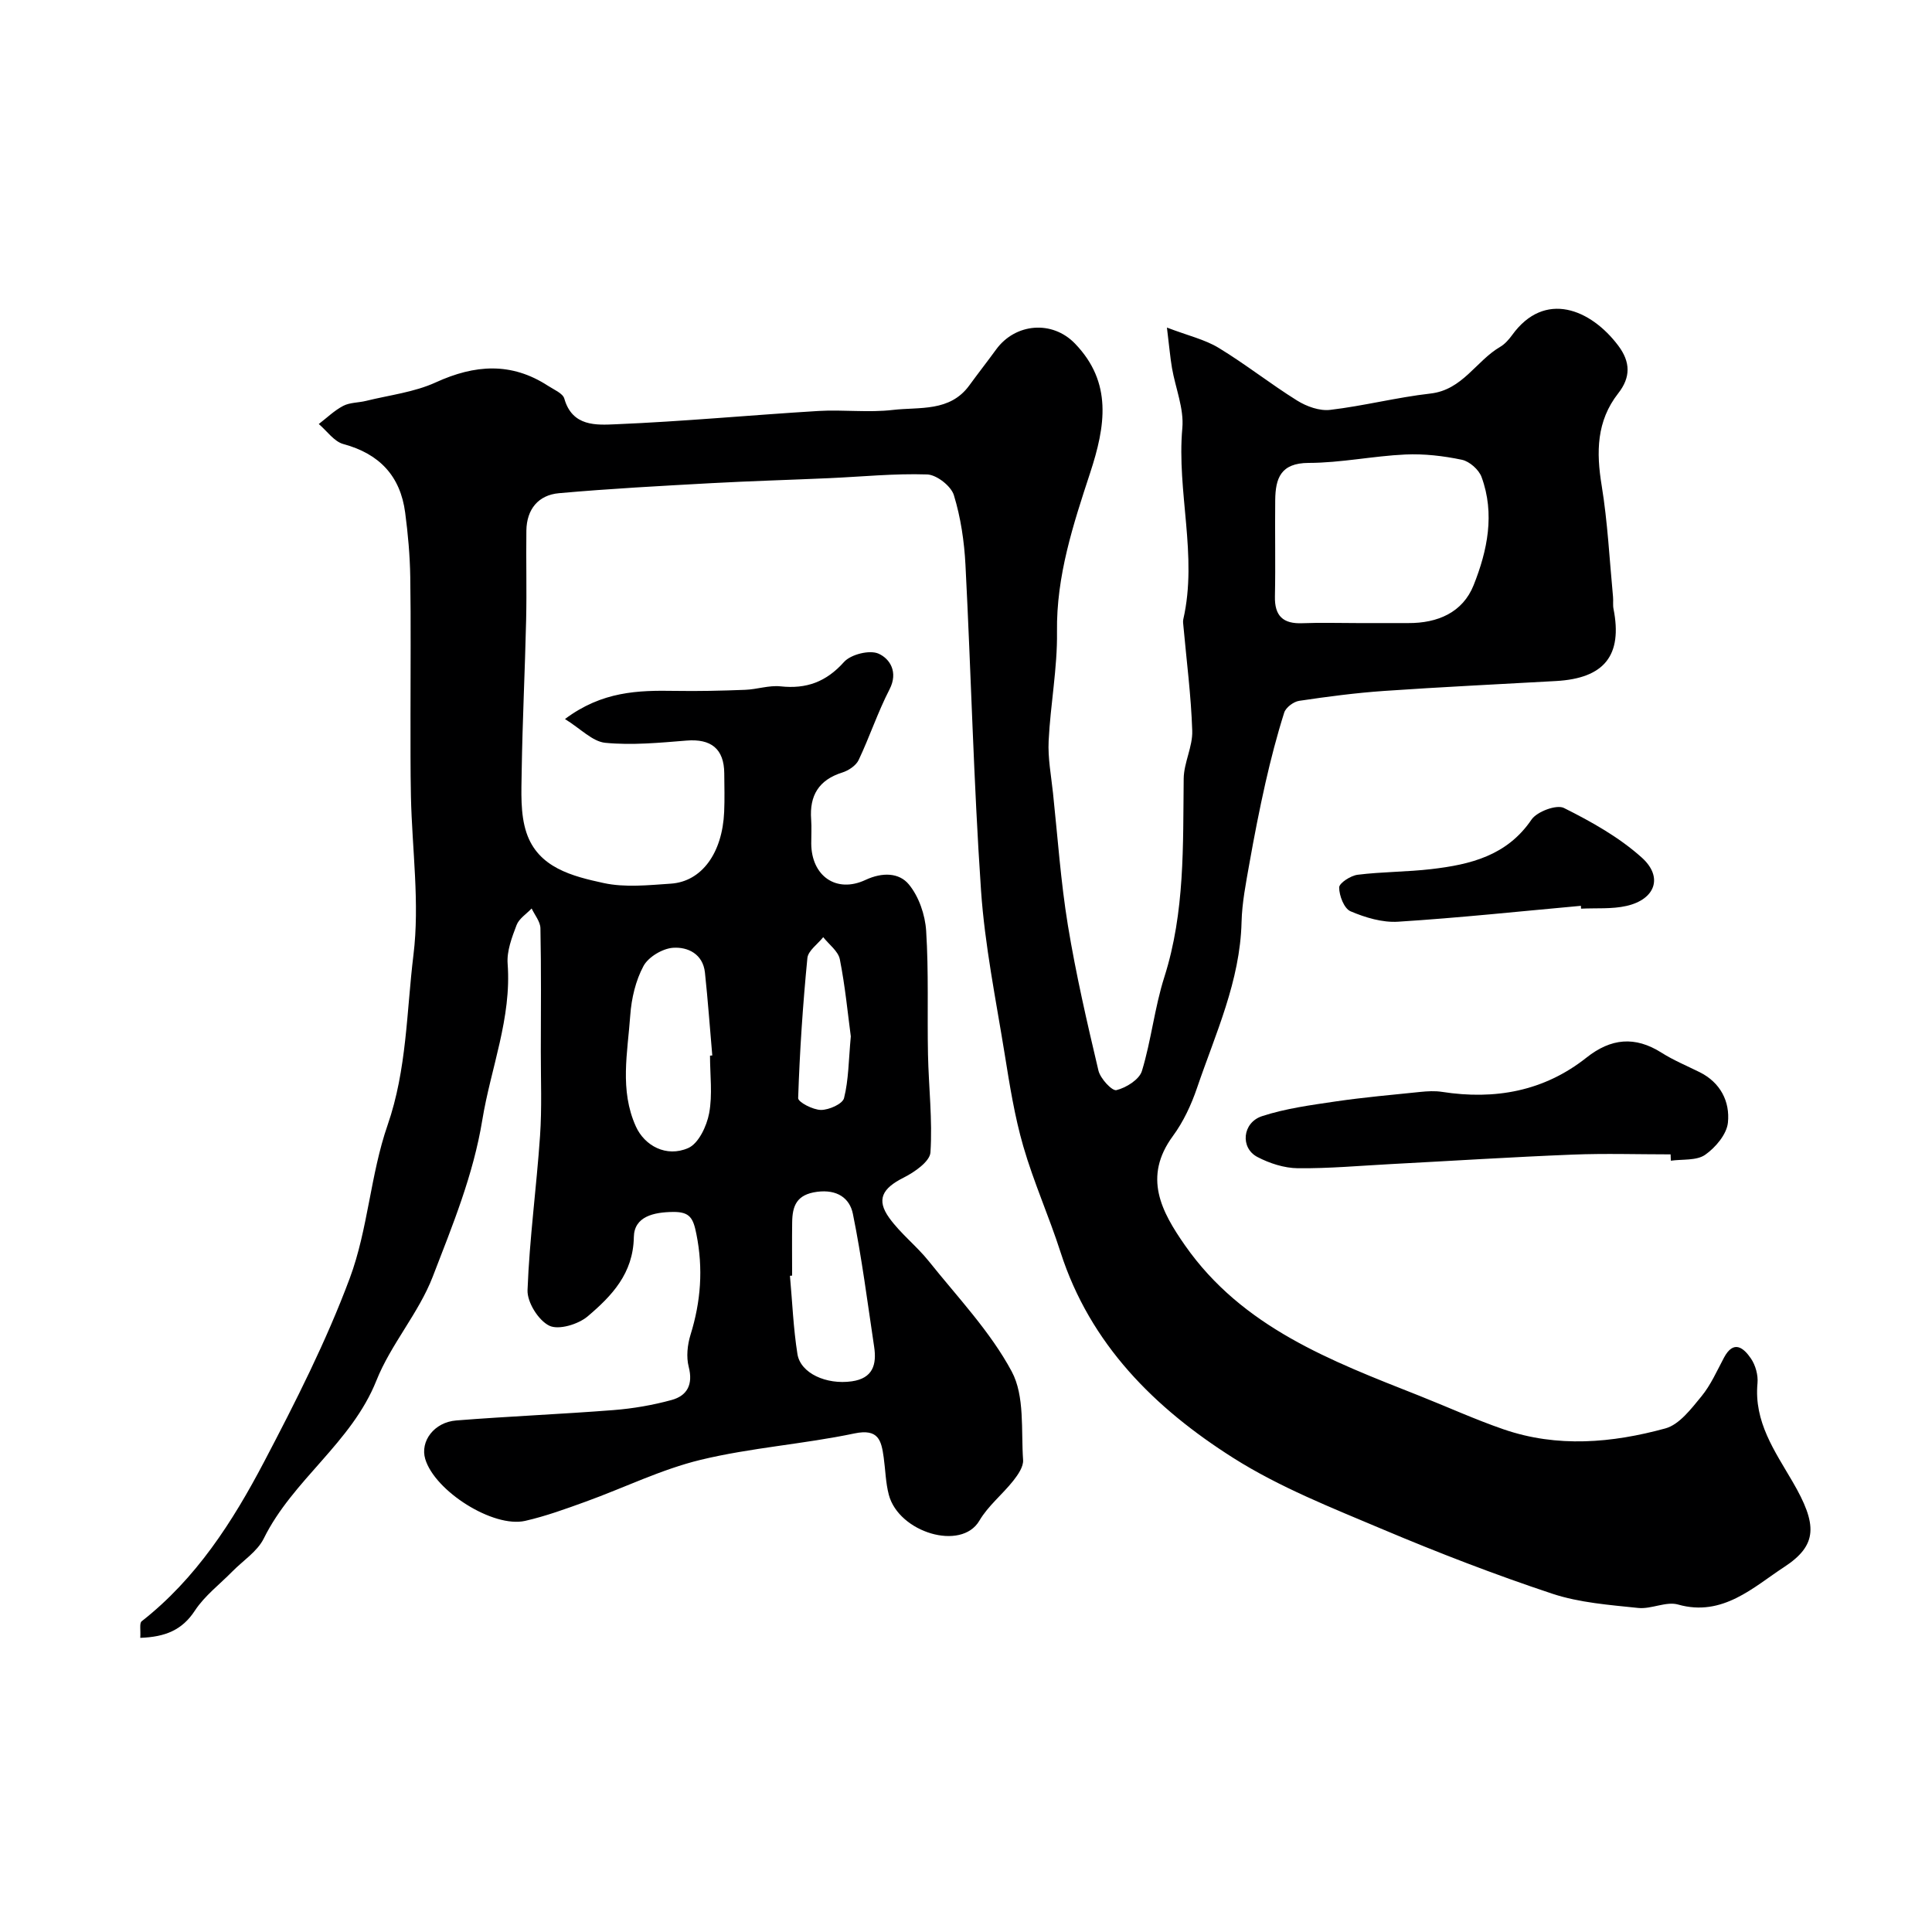 <svg enable-background="new 0 0 400 400" viewBox="0 0 400 400" xmlns="http://www.w3.org/2000/svg"><g fill="#000001"><path d="m29.04 339.1c.11-1.6-.21-3.04.29-3.43 11.29-8.84 18.85-20.64 25.35-33.02s12.87-24.95 17.74-38.02c3.77-10.12 4.27-21.44 7.82-31.67 4.01-11.55 3.92-23.52 5.36-35.25 1.32-10.74-.28-21.83-.52-32.76-.12-5.66-.08-11.33-.09-17-.01-9.5.1-19-.05-28.5-.07-4.44-.47-8.89-1.05-13.29-.99-7.59-5.31-12.2-12.79-14.22-1.93-.52-3.41-2.72-5.1-4.15 1.67-1.28 3.22-2.8 5.06-3.76 1.38-.72 3.15-.64 4.72-1.03 4.85-1.2 9.99-1.79 14.46-3.84 8.06-3.68 15.62-4.22 23.21.71 1.22.8 3.08 1.55 3.39 2.67 1.65 5.83 6.68 5.47 10.64 5.3 13.99-.58 27.94-1.9 41.92-2.75 5.15-.31 10.38.38 15.48-.22 5.5-.64 11.77.46 15.8-5.07 1.83-2.51 3.74-4.95 5.57-7.46 3.96-5.42 11.59-6.11 16.32-1.2 7.79 8.08 6.3 17.1 3.13 26.77-3.49 10.64-7.02 21.33-6.86 32.89.1 7.52-1.36 15.04-1.73 22.59-.18 3.57.52 7.19.9 10.78.97 9.13 1.6 18.33 3.08 27.38 1.66 10.11 3.97 20.12 6.33 30.1.39 1.65 2.83 4.28 3.73 4.05 2.02-.5 4.73-2.19 5.27-3.96 1.94-6.36 2.62-13.11 4.64-19.44 4.29-13.47 3.85-27.28 4.01-41.1.04-3.31 1.88-6.62 1.77-9.9-.23-7.21-1.17-14.4-1.82-21.6-.04-.5-.14-1.02-.03-1.49 3.01-13.2-1.39-26.36-.2-39.59.36-4.04-1.42-8.26-2.14-12.41-.38-2.21-.56-4.45-1.05-8.39 4.4 1.68 7.84 2.46 10.71 4.2 5.57 3.38 10.72 7.47 16.26 10.92 1.96 1.22 4.64 2.18 6.83 1.92 6.95-.82 13.79-2.59 20.75-3.38 6.66-.75 9.44-6.75 14.45-9.67.97-.57 1.8-1.52 2.48-2.45 6.73-9.31 16.28-5.37 21.97 2.21 2.54 3.38 2.59 6.55-.02 9.87-4.5 5.75-4.56 12.17-3.42 19.09 1.24 7.6 1.62 15.35 2.35 23.04.08.83-.06 1.69.1 2.49 1.9 9.62-1.88 14.38-11.9 14.94-11.87.67-23.75 1.23-35.6 2.05-5.88.41-11.75 1.18-17.58 2.05-1.16.17-2.76 1.37-3.1 2.44-1.51 4.77-2.77 9.64-3.88 14.53-1.25 5.54-2.34 11.13-3.33 16.73-.71 4.01-1.52 8.07-1.62 12.12-.3 12.21-5.39 23.08-9.21 34.3-1.19 3.5-2.83 7.03-5.01 9.99-6.24 8.5-2.38 15.63 2.54 22.67 11.86 16.95 30.21 23.87 48.37 31.05 5.86 2.32 11.62 4.95 17.57 7 11.12 3.83 22.45 2.83 33.48-.19 2.9-.79 5.34-4.05 7.46-6.62 1.94-2.36 3.22-5.29 4.68-8.03 2.01-3.77 4.08-2.03 5.58.17.95 1.39 1.52 3.45 1.36 5.12-.75 7.99 3.55 14.01 7.26 20.38 5.18 8.9 5.24 13.13-1.79 17.71-6.22 4.05-12.68 10.36-21.92 7.73-2.47-.7-5.54.99-8.24.71-5.98-.63-12.15-1.08-17.8-2.95-11.85-3.94-23.55-8.45-35.06-13.31-10.55-4.46-21.39-8.72-31-14.81-16.21-10.27-29.6-23.49-35.74-42.57-2.37-7.38-5.57-14.5-7.72-21.94-1.8-6.22-2.82-12.68-3.85-19.09-1.82-11.27-4.12-22.53-4.9-33.89-1.53-22.43-2.06-44.93-3.22-67.39-.25-4.86-.98-9.81-2.4-14.44-.58-1.89-3.56-4.22-5.52-4.29-6.76-.23-13.56.47-20.35.77-8.1.36-16.21.59-24.3 1.03-10.54.58-21.08 1.14-31.59 2.08-4.27.38-6.69 3.32-6.75 7.75-.08 6.17.09 12.34-.05 18.5-.24 10.44-.76 20.87-.92 31.31-.06 4.26-.32 8.81.99 12.74 2.42 7.26 9.53 9.01 15.96 10.41 4.45.97 9.31.44 13.95.13 6.39-.44 10.65-6.35 11.02-14.85.12-2.66.04-5.33.02-8-.04-5.07-2.74-7.19-7.82-6.77-5.59.45-11.27 1-16.81.46-2.66-.26-5.09-2.91-8.35-4.92 7.69-5.76 15.16-5.96 22.76-5.83 4.85.08 9.7-.03 14.55-.22 2.45-.09 4.93-.97 7.31-.72 5.36.58 9.45-.91 13.15-5.04 1.41-1.58 5.3-2.55 7.15-1.73 2.36 1.05 4.12 3.81 2.28 7.39-2.44 4.73-4.12 9.83-6.4 14.64-.55 1.15-2.08 2.17-3.38 2.58-4.87 1.53-6.82 4.77-6.45 9.71.12 1.66.01 3.33.02 5 .04 6.7 5.17 10.36 11.23 7.53 3.49-1.63 6.96-1.52 8.98.93 2.08 2.52 3.37 6.3 3.58 9.61.54 8.49.21 17.04.38 25.56.14 6.78.95 13.58.51 20.31-.12 1.89-3.31 4.1-5.56 5.23-4.38 2.2-5.71 4.52-2.98 8.32 2.35 3.27 5.67 5.82 8.2 8.98 5.96 7.46 12.72 14.54 17.17 22.84 2.72 5.08 1.92 12.13 2.35 18.31.1 1.39-1.06 3.07-2.03 4.3-2.25 2.84-5.22 5.2-7.02 8.27-3.75 6.38-16.69 2.43-18.75-5.36-.66-2.5-.7-5.16-1.06-7.74-.49-3.5-1.06-6.01-6.07-4.96-10.53 2.21-21.39 2.94-31.82 5.46-8.15 1.97-15.86 5.79-23.8 8.66-4.12 1.49-8.28 3.01-12.54 3.98-6.64 1.5-18.71-6.17-20.69-12.81-1.09-3.65 1.82-7.62 6.43-7.98 10.85-.86 21.73-1.3 32.59-2.15 4.04-.32 8.1-1.02 12-2.09 3.23-.89 4.47-3.22 3.53-6.86-.53-2.05-.27-4.55.37-6.62 2.14-6.89 2.66-13.69 1.22-20.87-.65-3.27-1.32-4.61-4.79-4.58-4.04.04-8.09.93-8.16 5.21-.13 7.56-4.59 12.19-9.56 16.41-1.95 1.65-6.01 2.88-7.95 1.93-2.25-1.1-4.6-4.86-4.5-7.37.4-10.66 1.86-21.27 2.59-31.93.4-5.81.15-11.66.16-17.49.02-8.5.09-17-.08-25.5-.03-1.38-1.18-2.73-1.82-4.09-1.07 1.13-2.61 2.09-3.12 3.44-.97 2.55-2.05 5.38-1.85 8 .84 11.27-3.48 21.57-5.24 32.33-1.87 11.44-6.2 21.91-10.26 32.45-2.91 7.55-8.67 13.99-11.67 21.52-5.15 12.91-17.31 20.53-23.32 32.7-1.33 2.69-4.3 4.58-6.51 6.83-2.61 2.66-5.71 5.01-7.73 8.07-2.66 4.09-6.18 5.48-11.33 5.67zm252.07-210.1c3.49 0 6.98-.01 10.47 0 6.06.03 11.26-2.18 13.52-7.85 2.85-7.14 4.44-14.77 1.64-22.39-.56-1.53-2.5-3.24-4.07-3.57-3.82-.8-7.82-1.27-11.72-1.09-6.69.31-13.34 1.73-20.01 1.74-5.81.02-6.87 3.21-6.92 7.7-.08 6.65.08 13.3-.06 19.94-.09 4.06 1.7 5.71 5.68 5.55 3.82-.15 7.65-.03 11.47-.03zm-134.11 89.56c.16-.01.32-.03.47-.04-.5-5.72-.91-11.46-1.52-17.17-.42-3.85-3.56-5.34-6.62-5.12-2.18.16-5.09 1.9-6.1 3.77-1.63 3.02-2.49 6.71-2.74 10.18-.54 7.69-2.25 15.51 1.16 23.04 1.8 3.99 6.3 6.46 10.84 4.47 2.14-.94 3.83-4.54 4.33-7.2.72-3.85.18-7.94.18-11.93zm17 45.54c-.15.01-.3.03-.45.04.49 5.41.7 10.85 1.55 16.2.64 4.01 6.02 6.39 11.25 5.65 4.38-.62 5.19-3.48 4.63-7.17-1.38-9.19-2.55-18.42-4.4-27.51-.66-3.24-3.24-5.1-7.41-4.56-4.26.56-5.12 2.92-5.16 6.35-.05 3.67-.01 7.34-.01 11zm12.15-49.53c-.62-4.64-1.16-10.35-2.27-15.95-.33-1.69-2.25-3.07-3.44-4.59-1.14 1.44-3.13 2.8-3.28 4.33-.94 9.64-1.59 19.31-1.91 28.99-.03.83 3.07 2.44 4.72 2.45 1.66.01 4.48-1.24 4.78-2.45.95-3.77.94-7.79 1.4-12.78z"/><path d="m345.88 239c-6.76 0-13.54-.22-20.29.05-12.54.5-25.07 1.3-37.6 1.96-6.43.34-12.87.93-19.3.86-2.81-.03-5.84-1.01-8.36-2.33-3.59-1.87-3.13-7.11.96-8.45 4.89-1.6 10.12-2.29 15.24-3.05 5.82-.85 11.69-1.37 17.54-1.97 1.48-.15 3.03-.24 4.49-.01 10.94 1.7 21.09-.11 29.9-7.09 5.06-4.01 10.03-4.51 15.54-1.02 2.48 1.57 5.23 2.71 7.87 4.02 4.34 2.15 6.32 6.1 5.88 10.44-.24 2.42-2.56 5.17-4.72 6.68-1.78 1.24-4.69.88-7.1 1.22-.01-.44-.03-.87-.05-1.31z"/><path d="m327.31 187.54c-12.61 1.14-25.21 2.49-37.85 3.29-3.26.21-6.8-.86-9.85-2.16-1.32-.56-2.35-3.22-2.35-4.93 0-.91 2.38-2.45 3.82-2.63 5.06-.63 10.2-.58 15.26-1.17 8.07-.94 15.66-2.77 20.74-10.25 1.13-1.66 5.18-3.17 6.71-2.41 5.69 2.84 11.44 6.06 16.13 10.28 4.49 4.04 2.77 8.65-3.16 10-3.02.69-6.27.41-9.42.57 0-.18-.01-.38-.03-.59z"/></g></svg>